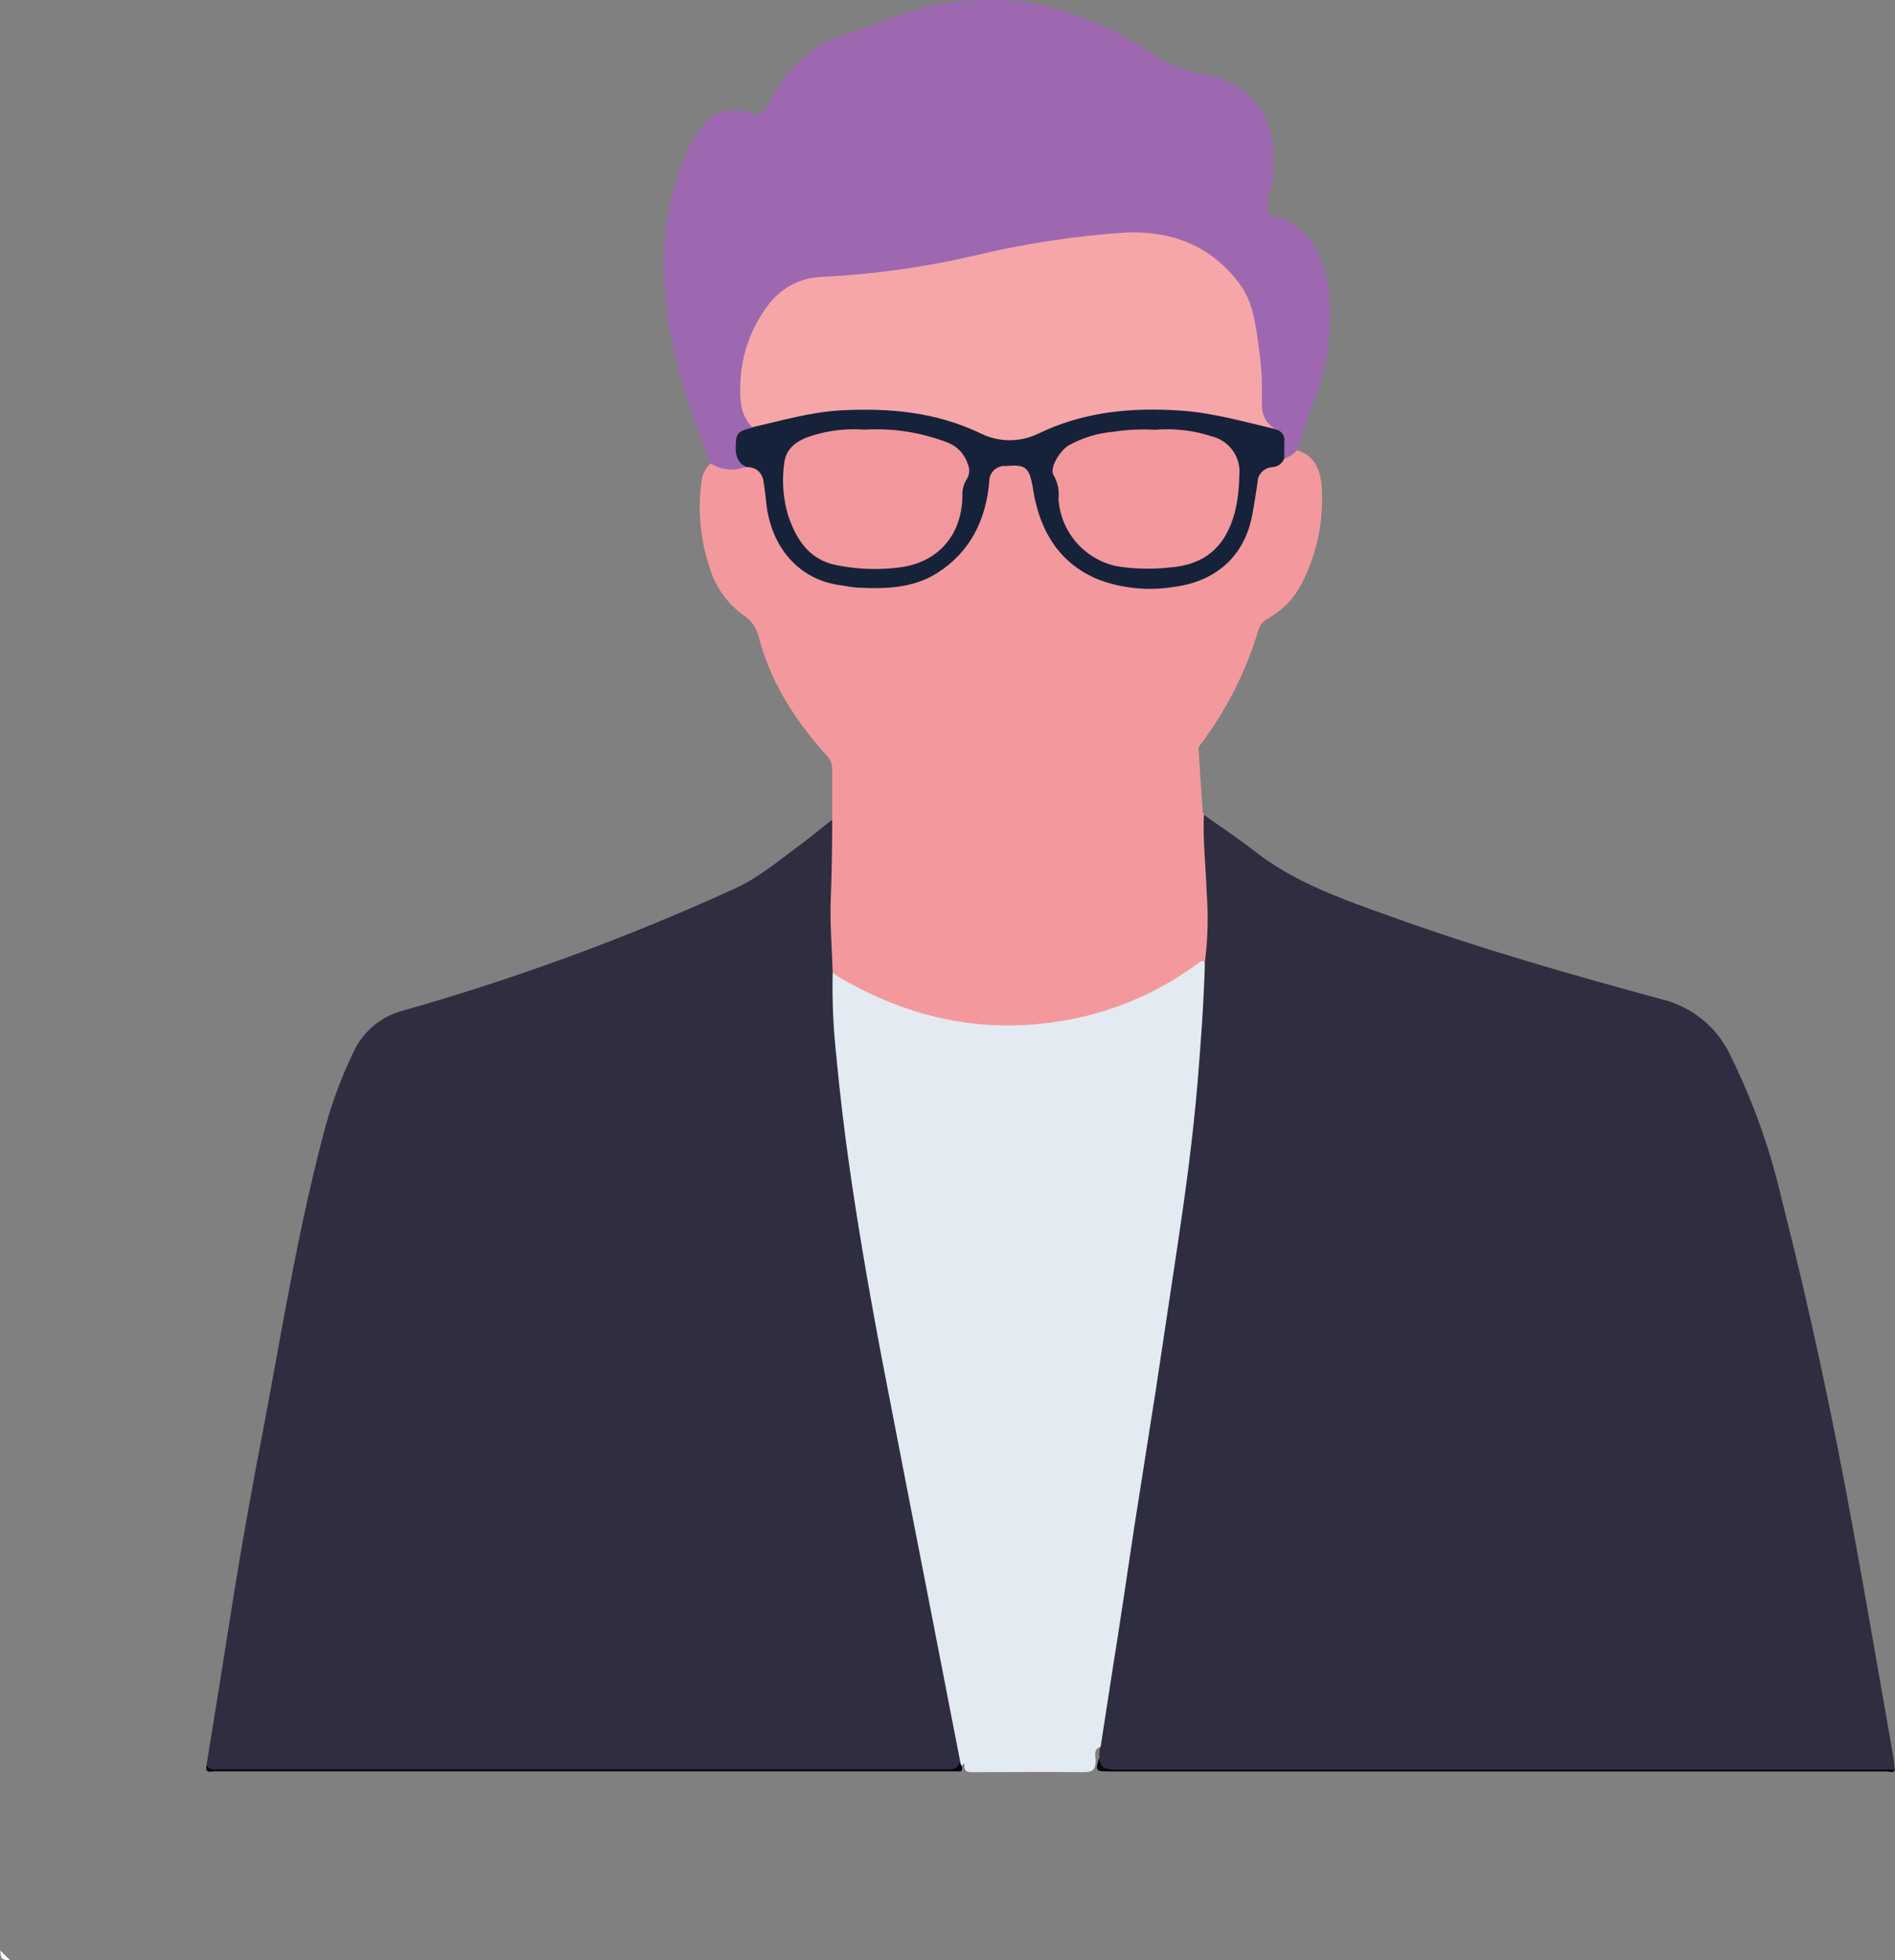<svg width="176" height="182" viewBox="0 0 176 182" fill="none" xmlns="http://www.w3.org/2000/svg">
<rect x="0" y="0" width="176" height="182" fill="#808080" stroke="none"/>
<g clip-path="url(#clip0_371_1685)">
<path d="M0.93 182.006C0.197 182.006 0.034 181.844 0.034 181.112L0.93 182.006Z" fill="white"/>
<path d="M102.111 163.122C102.068 162.79 102.107 162.453 102.226 162.14C102.072 161.744 102.048 161.31 102.158 160.9C102.96 155.481 103.815 150.001 104.63 144.549C106.09 134.768 107.686 125.007 109.132 115.226C110.008 109.292 110.776 103.352 111.17 97.364C111.36 94.654 111.421 91.992 111.618 89.317C111.895 87.206 111.959 85.073 111.808 82.95C111.601 80.766 111.506 78.573 111.523 76.379C111.523 76.115 111.428 75.776 111.815 75.654C113.39 76.779 115.006 77.849 116.534 79.041C120.289 81.967 124.683 83.485 129.104 85.07C137.395 88.064 145.87 90.489 154.372 92.791C155.716 93.123 156.972 93.743 158.051 94.609C159.13 95.475 160.007 96.565 160.619 97.804C162.755 102.093 164.38 106.617 165.461 111.283C168.041 121.369 170.214 131.557 172.075 141.799C173.372 148.843 174.574 155.915 175.817 162.973C175.891 163.406 175.925 163.853 175.98 164.294C175.605 164.405 175.211 164.433 174.825 164.375H103.469C102.111 164.368 102.111 164.368 102.111 163.122Z" fill="#2F2E41"/>
<path d="M19.177 163.908C19.93 159.227 20.698 154.54 21.431 149.853C22.382 143.756 23.468 137.762 24.636 131.727C26.341 122.616 27.828 113.438 30.259 104.483C30.902 102.194 31.74 99.964 32.765 97.818C33.191 96.842 33.834 95.975 34.646 95.284C35.458 94.592 36.417 94.095 37.45 93.828C47.978 90.838 58.264 87.057 68.219 82.516C70.609 81.419 72.606 79.685 74.711 78.147C75.594 77.47 76.422 76.793 77.278 76.115C77.415 76.274 77.515 76.462 77.569 76.665C77.623 76.868 77.63 77.081 77.59 77.287C77.59 79.387 77.678 81.487 77.447 83.587C77.216 85.686 77.733 87.969 77.597 90.164C77.53 93.012 77.663 95.862 77.997 98.692C78.568 104.497 79.356 110.268 80.361 116.019C81.719 124.147 83.301 132.207 84.89 140.282C86.357 147.733 87.783 155.184 89.304 162.594C89.41 162.938 89.388 163.308 89.243 163.637C89.202 164.186 88.93 164.457 88.353 164.375C88.19 164.365 88.027 164.365 87.864 164.375C65.374 164.375 42.881 164.375 20.386 164.375C19.944 164.355 19.36 164.639 19.177 163.908Z" fill="#2F2E41"/>
<path d="M89.168 163.501C88.263 158.854 87.357 154.203 86.452 149.547C85.026 142.254 83.606 134.957 82.194 127.655C80.978 121.342 79.851 115.002 78.934 108.635C78.432 105.153 78.016 101.662 77.685 98.163C77.397 95.563 77.28 92.947 77.332 90.332C77.692 90.217 77.95 90.448 78.222 90.61C81.931 92.843 86.079 94.255 90.383 94.749C95.929 95.42 101.55 94.464 106.559 91.999C108.116 91.273 109.601 90.403 110.993 89.398C111.231 89.215 111.591 88.72 111.903 89.398C111.808 93.116 111.523 96.849 111.224 100.527C110.803 105.499 110.144 110.45 109.404 115.381C108.725 119.892 108.046 124.397 107.367 128.928C106.688 133.243 106.009 137.565 105.33 141.886C104.651 146.459 103.972 151.031 103.238 155.61L102.22 162.194C101.493 162.397 101.765 163.128 101.765 163.474C101.765 164.47 101.31 164.551 100.515 164.544C97.161 164.51 93.813 164.544 90.465 164.544C89.99 164.544 89.514 164.598 89.575 163.867C89.575 163.738 89.487 163.724 89.419 163.819C89.388 163.878 89.367 163.943 89.358 164.009C89.087 163.894 89.08 163.718 89.168 163.501Z" fill="#E3EAF1"/>
<path d="M111.903 89.357C111.632 89.073 111.435 89.357 111.224 89.472C107.414 92.295 102.967 94.14 98.274 94.844C90.947 96.002 84.197 94.41 77.902 90.712C77.706 90.597 77.529 90.462 77.339 90.333C77.271 88.01 77.067 85.679 77.162 83.363C77.257 81.046 77.291 78.526 77.291 76.108C77.291 74.55 77.291 72.992 77.291 71.434C77.301 71.211 77.265 70.987 77.185 70.778C77.106 70.568 76.985 70.377 76.829 70.215C73.923 66.971 71.56 63.401 70.467 59.127C70.371 58.709 70.193 58.315 69.944 57.966C69.694 57.617 69.378 57.321 69.013 57.095C67.479 55.978 66.369 54.376 65.863 52.55C65.015 49.963 64.783 47.215 65.183 44.523C65.279 43.94 65.575 43.409 66.019 43.019C67.105 43.161 68.192 43.5 69.299 43.155C70.657 43.317 71.132 43.771 71.336 45.187C71.415 46.449 71.643 47.697 72.015 48.905C72.459 50.344 73.325 51.616 74.502 52.558C75.678 53.5 77.112 54.068 78.615 54.189C80.421 54.424 82.253 54.388 84.048 54.081C87.763 53.403 89.82 50.971 91.11 47.673C91.405 46.678 91.603 45.657 91.701 44.624C91.925 43.446 92.584 42.978 94.057 42.951C94.53 42.91 95.001 43.046 95.377 43.333C95.754 43.62 96.01 44.037 96.095 44.503C96.305 45.322 96.332 46.169 96.577 46.982C98.274 52.726 102.6 54.704 107.897 54.338C108.672 54.262 109.441 54.133 110.199 53.952C113.513 53.24 115.312 51.073 116.079 47.916C116.298 46.968 116.459 46.006 116.562 45.038C116.568 44.58 116.728 44.137 117.018 43.782C117.308 43.427 117.709 43.179 118.157 43.08C118.501 42.978 118.814 42.791 119.067 42.538C119.481 42.192 119.969 41.944 120.493 41.813C122.211 42.355 122.66 43.785 122.761 45.309C122.944 48.336 122.321 51.357 120.955 54.067C120.251 55.497 119.125 56.679 117.73 57.454C117.519 57.562 117.333 57.713 117.185 57.898C117.036 58.082 116.928 58.295 116.867 58.524C115.743 62.285 113.967 65.82 111.618 68.969C111.482 69.145 111.299 69.287 111.312 69.551L111.699 75.356C111.722 75.453 111.761 75.544 111.815 75.627C111.699 78.066 111.998 80.491 112.073 82.922C112.235 85.068 112.178 87.224 111.903 89.357Z" fill="#F3999D"/>
<path d="M120.446 41.834C120.128 42.185 119.719 42.443 119.264 42.579C118.857 42.233 118.979 41.759 118.972 41.325C118.996 41.067 118.945 40.806 118.824 40.576C118.704 40.345 118.519 40.154 118.293 40.025C117.261 39.415 116.935 38.616 116.935 37.316C116.967 34.581 116.675 31.853 116.066 29.187C115.101 25.421 112.365 23.491 108.854 22.359C106.362 21.56 103.87 21.804 101.337 22.102C95.707 22.779 90.221 24.134 84.659 25.15C82.328 25.596 79.963 25.84 77.59 25.882C73.855 25.882 71.478 27.656 70.079 30.982C69.164 33.039 68.855 35.313 69.19 37.539C69.364 38.227 69.61 38.894 69.923 39.531C69.911 39.611 69.879 39.686 69.831 39.751C69.782 39.816 69.718 39.868 69.645 39.903C68.287 40.817 68.151 41.637 69.163 42.978C69.25 43.074 69.297 43.201 69.292 43.331C68.754 43.554 68.17 43.641 67.59 43.585C67.011 43.528 66.455 43.329 65.971 43.005C64.049 38.04 62.311 33.014 61.788 27.663C61.285 23.021 61.986 18.328 63.825 14.035C64.244 13.052 64.827 12.147 65.55 11.359C65.991 10.859 66.571 10.499 67.216 10.326C67.861 10.152 68.543 10.172 69.176 10.384C69.302 10.403 69.427 10.431 69.55 10.465C70.487 10.824 70.962 10.614 71.438 9.605C72.796 6.712 74.942 4.423 78.052 3.393C80.87 2.465 83.572 1.192 86.486 0.555C92.767 -0.8 98.709 0.271 104.277 3.326C105.241 3.854 106.179 4.436 107.088 5.053C108.384 5.945 109.861 6.542 111.414 6.8C114.551 7.349 117.05 8.893 117.994 12.219C118.381 13.991 118.381 15.826 117.994 17.598C117.994 17.659 117.94 17.72 117.926 17.78C117.775 18.375 117.709 18.989 117.729 19.602C117.865 20.368 118.734 20.07 119.251 20.32C121.899 21.614 122.945 23.924 123.325 26.627C123.873 30.518 123.313 34.485 121.709 38.074C121.22 39.314 120.928 40.601 120.446 41.834Z" fill="#9D68B0"/>
<path d="M102.111 163.122C102.111 164.328 102.933 164.301 103.856 164.301C127.909 164.301 151.959 164.301 176.007 164.301C175.844 164.694 175.504 164.477 175.26 164.477C151.221 164.477 127.18 164.477 103.136 164.477C101.704 164.477 101.704 164.477 102.111 163.122Z" fill="#06070E"/>
<path d="M89.168 163.501C89.216 163.657 89.168 163.86 89.358 163.955C89.283 164.138 89.528 164.524 89.046 164.47C88.915 164.463 88.783 164.463 88.652 164.47H19.944C19.591 164.47 19 164.7 19.19 163.914C19.489 164.395 19.971 164.28 20.413 164.28H72.124C77.427 164.28 82.724 164.28 88.027 164.28C88.672 164.3 89.019 164.117 89.168 163.501Z" fill="#06070E"/>
<path d="M69.312 43.365C68.226 42.83 68.294 41.834 68.362 40.872C68.43 39.91 69.265 39.924 69.903 39.687C69.999 39.556 70.121 39.446 70.261 39.363C70.401 39.28 70.556 39.227 70.718 39.206C75.96 37.783 81.25 37.302 86.622 38.413C87.929 38.673 89.196 39.103 90.39 39.694C91.362 40.203 92.437 40.484 93.534 40.514C94.632 40.545 95.721 40.324 96.719 39.87C102.247 37.391 107.917 37.391 113.696 38.515C115.312 38.827 116.969 39.043 118.449 39.87C118.584 39.891 118.712 39.939 118.827 40.011C118.943 40.083 119.042 40.177 119.119 40.289C119.197 40.4 119.251 40.526 119.278 40.659C119.305 40.792 119.305 40.929 119.278 41.062C119.278 41.563 119.278 42.078 119.278 42.579C119.188 42.806 119.034 43.002 118.836 43.143C118.637 43.285 118.401 43.367 118.157 43.378C117.796 43.397 117.456 43.551 117.204 43.81C116.952 44.069 116.807 44.413 116.799 44.774C116.65 45.79 116.494 46.806 116.304 47.808C115.624 51.466 113.105 53.999 108.936 54.507C106.625 54.874 104.258 54.641 102.064 53.83C98.485 52.374 96.672 49.481 96.006 45.79C95.966 45.566 95.938 45.343 95.898 45.112C95.558 43.351 95.219 43.121 93.412 43.263C93.21 43.249 93.008 43.277 92.818 43.346C92.628 43.415 92.454 43.524 92.309 43.665C92.165 43.805 92.051 43.975 91.977 44.163C91.902 44.35 91.868 44.552 91.878 44.753C91.558 48.276 90.132 51.222 87.083 53.18C84.917 54.568 82.445 54.684 79.967 54.575C79.288 54.575 78.609 54.413 77.93 54.318C74.032 53.755 71.675 50.66 71.2 46.975C71.118 46.298 71.057 45.62 70.949 44.943C70.874 44.056 70.412 43.365 69.312 43.365Z" fill="#16223A"/>
<path d="M118.456 39.843C115.55 39.165 112.657 38.319 109.628 38.122C105.058 37.817 100.61 38.224 96.373 40.29C95.561 40.675 94.674 40.874 93.776 40.874C92.877 40.874 91.99 40.675 91.178 40.29C87.009 38.258 82.622 37.865 78.113 38.102C75.295 38.251 72.599 39.057 69.869 39.667C68.715 38.522 68.715 37.005 68.762 35.602C68.836 32.967 69.742 30.421 71.35 28.328C71.933 27.529 72.694 26.877 73.573 26.422C74.452 25.967 75.425 25.722 76.415 25.706C81.148 25.473 85.85 24.816 90.465 23.742C95.099 22.626 99.82 21.905 104.576 21.588C108.827 21.412 112.48 22.814 115.108 26.329C116.378 28.016 116.609 30.075 116.881 32.073C117.132 33.668 117.239 35.282 117.2 36.896C117.146 38.17 117.295 39.165 118.456 39.843Z" fill="#F6A6A9"/>
<path d="M80.313 39.89C82.912 39.737 85.514 40.139 87.946 41.068C88.406 41.233 88.821 41.502 89.158 41.855C89.495 42.208 89.745 42.634 89.888 43.1C89.994 43.336 90.036 43.594 90.011 43.851C89.986 44.107 89.894 44.353 89.745 44.563C89.465 45.037 89.339 45.587 89.385 46.135C89.304 49.698 87.124 52.231 83.552 52.685C81.587 52.938 79.593 52.865 77.651 52.468C75.152 51.953 73.977 50.118 73.224 47.937C72.737 46.359 72.603 44.695 72.83 43.06C72.966 41.617 74.032 40.899 75.288 40.493C76.908 39.968 78.615 39.763 80.313 39.89Z" fill="#F2989D"/>
<path d="M107.279 39.903C109.047 39.752 110.827 39.956 112.514 40.506C113.332 40.7 114.049 41.19 114.525 41.88C115.002 42.571 115.205 43.413 115.095 44.245C115.086 45.374 114.947 46.499 114.681 47.598C113.798 50.835 111.835 52.495 108.474 52.705C106.861 52.875 105.232 52.825 103.632 52.556C102.19 52.23 100.893 51.448 99.933 50.326C98.974 49.204 98.404 47.803 98.308 46.331C98.399 45.568 98.242 44.797 97.86 44.13C97.446 43.54 98.329 41.962 99.218 41.373C100.515 40.648 101.953 40.209 103.435 40.086C104.706 39.891 105.995 39.829 107.279 39.903Z" fill="#F2989D"/>
</g>
<defs>
<clipPath id="clip0_371_1685">
<rect width="176" height="182" fill="white"/>
</clipPath>
</defs>
</svg>
